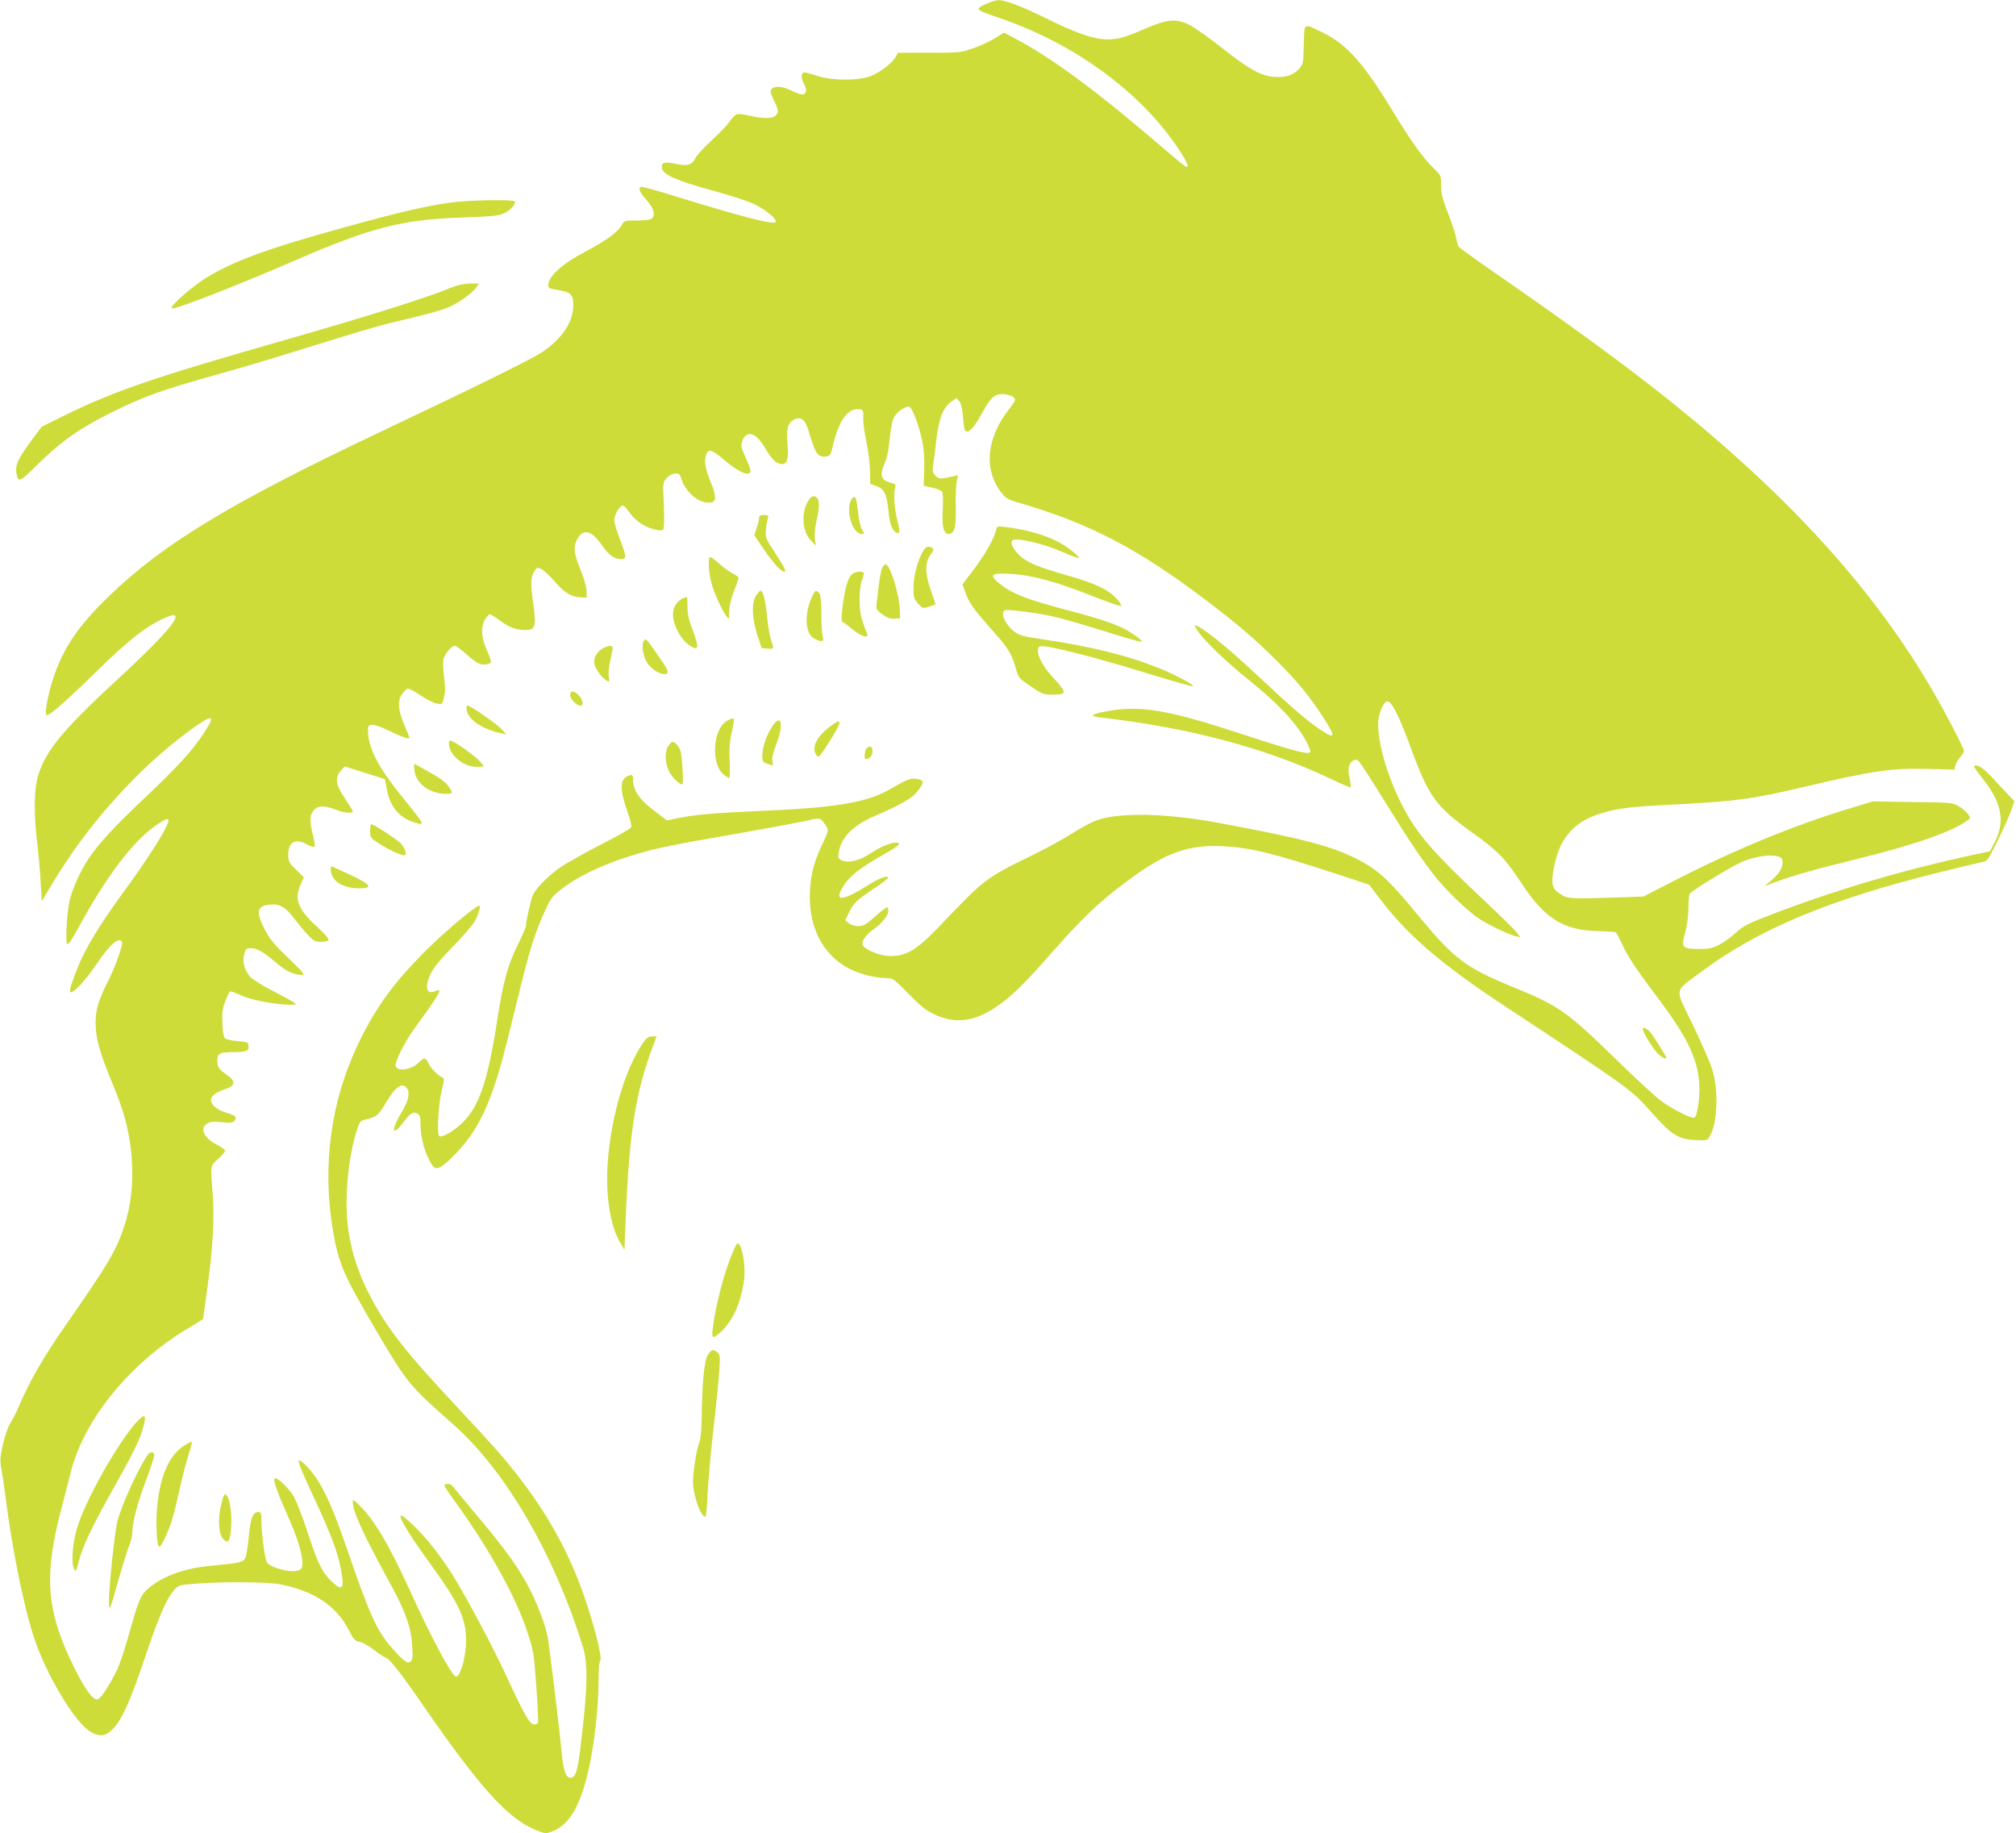 <?xml version="1.0" standalone="no"?>
<!DOCTYPE svg PUBLIC "-//W3C//DTD SVG 20010904//EN"
 "http://www.w3.org/TR/2001/REC-SVG-20010904/DTD/svg10.dtd">
<svg version="1.0" xmlns="http://www.w3.org/2000/svg"
 width="1280pt" height="1164pt" viewBox="0 0 1280 1164"
 preserveAspectRatio="xMidYMid meet">
<g transform="translate(0,1164) scale(0.1,-0.1)"
fill="#cddc39" stroke="none">
<path d="M6270 11619 c-85 -38 -84 -38 81 -95 481 -165 905 -479 1141 -844 46
-71 57 -100 41 -100 -5 0 -69 52 -143 116 -419 360 -702 570 -935 694 l-80 43
-60 -37 c-33 -20 -96 -49 -140 -64 -76 -26 -89 -27 -277 -27 l-197 0 -13 -24
c-21 -40 -97 -99 -157 -123 -78 -31 -246 -31 -341 0 -36 12 -73 22 -82 22 -23
0 -24 -38 -1 -78 19 -33 12 -62 -14 -62 -10 0 -40 11 -68 25 -58 28 -107 32
-126 9 -10 -13 -8 -24 14 -70 31 -63 33 -77 11 -98 -20 -20 -79 -20 -163 -1
-35 9 -72 13 -82 10 -11 -4 -32 -25 -48 -49 -16 -23 -67 -76 -113 -118 -46
-42 -93 -92 -103 -112 -24 -45 -49 -52 -125 -36 -73 15 -92 9 -88 -27 5 -41
95 -81 323 -143 104 -28 222 -66 262 -85 81 -40 152 -100 136 -116 -16 -16
-226 38 -652 170 -106 33 -198 58 -202 55 -18 -11 -8 -35 36 -84 46 -52 58
-93 33 -118 -7 -7 -43 -12 -93 -12 -78 0 -82 -1 -96 -26 -25 -47 -93 -97 -228
-169 -139 -73 -223 -144 -237 -199 -8 -34 -5 -37 57 -47 83 -13 99 -29 99 -97
0 -105 -70 -210 -194 -295 -68 -46 -388 -204 -1039 -513 -945 -448 -1371 -706
-1715 -1039 -195 -187 -294 -335 -356 -528 -28 -86 -50 -195 -44 -223 4 -24
87 46 329 281 200 195 299 272 414 327 171 79 66 -58 -302 -398 -350 -322
-458 -459 -498 -626 -19 -82 -19 -238 1 -396 8 -70 19 -183 22 -251 l7 -123
68 113 c223 375 552 740 881 978 140 101 159 95 78 -27 -74 -112 -167 -213
-372 -407 -192 -181 -293 -290 -357 -386 -47 -69 -99 -181 -118 -254 -20 -74
-32 -279 -17 -289 6 -4 32 34 63 91 180 334 354 564 501 664 83 57 95 52 57
-24 -36 -70 -137 -225 -234 -358 -189 -258 -277 -403 -333 -550 -37 -97 -45
-129 -32 -129 23 0 97 81 161 176 85 127 143 178 164 144 8 -13 -39 -148 -81
-233 -67 -132 -87 -195 -87 -277 0 -102 23 -185 104 -382 73 -176 101 -277
119 -418 22 -183 8 -349 -44 -504 -51 -151 -100 -233 -370 -621 -140 -200
-232 -362 -300 -522 -14 -34 -37 -78 -50 -98 -14 -20 -34 -77 -47 -133 -19
-84 -20 -104 -10 -157 6 -33 18 -116 27 -185 40 -319 115 -692 181 -890 78
-236 259 -538 359 -596 60 -35 99 -28 149 28 54 60 103 171 200 458 86 255
136 367 185 420 25 26 32 28 145 36 174 13 439 10 519 -4 215 -40 363 -138
440 -291 31 -60 39 -69 69 -75 19 -3 60 -26 91 -51 31 -24 66 -47 76 -50 25
-8 91 -92 245 -315 352 -509 526 -701 698 -775 63 -26 71 -28 105 -16 93 33
154 113 206 271 54 165 96 464 96 691 0 70 4 119 11 126 14 14 -34 211 -97
394 -97 285 -233 532 -431 786 -87 112 -162 196 -392 442 -332 355 -447 505
-556 722 -59 117 -99 238 -120 368 -32 189 -9 472 53 662 16 50 19 53 64 64
60 15 71 24 120 107 58 97 100 127 129 92 24 -29 15 -78 -28 -150 -73 -122
-67 -169 9 -69 44 59 61 69 88 55 16 -9 20 -21 20 -65 0 -72 17 -148 46 -211
33 -70 47 -81 81 -63 47 25 159 145 208 224 100 160 155 320 256 740 101 418
130 513 206 677 32 69 43 82 111 133 135 101 357 192 602 249 58 13 200 41
315 61 320 55 584 104 648 119 63 16 69 13 104 -41 15 -23 14 -28 -25 -111
-52 -109 -72 -184 -79 -292 -14 -225 75 -408 245 -498 65 -35 169 -62 240 -62
41 0 47 -4 140 -99 77 -79 111 -106 164 -131 129 -61 247 -48 382 40 102 66
184 146 382 372 178 202 289 307 461 434 244 182 387 233 613 221 174 -10 306
-42 714 -175 l209 -69 61 -80 c178 -237 390 -420 796 -688 817 -539 806 -531
940 -682 123 -138 165 -165 269 -171 75 -4 80 -3 94 19 52 81 61 296 17 434
-12 39 -67 164 -122 278 -117 244 -122 205 47 332 364 274 821 465 1525 638
124 31 242 59 262 63 37 6 39 9 103 140 36 73 75 159 85 190 l20 57 -48 51
c-27 28 -73 77 -102 109 -48 52 -92 78 -106 64 -4 -3 17 -34 45 -69 128 -156
154 -277 90 -406 l-34 -67 -105 -22 c-441 -95 -869 -221 -1285 -380 -148 -57
-177 -72 -221 -113 -28 -26 -75 -61 -105 -76 -45 -24 -66 -29 -131 -29 -109 0
-115 8 -88 106 12 45 20 104 20 154 0 44 4 85 8 91 11 17 250 164 319 196 107
50 252 62 267 23 16 -42 -17 -99 -89 -152 -29 -21 -27 -21 40 4 120 44 251 82
521 148 373 92 611 175 708 248 19 14 19 14 0 40 -10 14 -37 36 -59 49 -38 22
-50 23 -292 26 l-252 4 -138 -42 c-362 -109 -742 -266 -1120 -460 l-198 -102
-165 -6 c-283 -9 -313 -8 -350 14 -61 35 -71 59 -60 139 30 208 120 323 299
379 106 33 184 43 426 56 431 21 542 36 879 116 427 101 545 118 780 112 l165
-4 6 25 c4 14 17 38 31 54 13 16 24 33 24 38 0 17 -111 231 -193 373 -372 644
-905 1233 -1663 1842 -282 226 -641 489 -1130 827 -116 80 -215 152 -221 159
-6 7 -13 32 -17 55 -3 22 -26 93 -51 156 -37 94 -45 127 -45 179 0 63 -1 65
-46 108 -69 66 -146 175 -264 369 -183 301 -291 422 -445 496 -122 59 -113 65
-117 -79 -3 -122 -4 -125 -32 -155 -38 -40 -84 -54 -156 -49 -84 6 -163 50
-330 183 -80 63 -173 129 -208 147 -84 42 -141 37 -283 -25 -129 -56 -169 -67
-243 -67 -79 0 -200 42 -383 133 -148 74 -262 118 -305 116 -13 0 -43 -9 -68
-20z m167 -2502 c14 -14 11 -21 -30 -74 -146 -188 -163 -386 -47 -534 26 -32
43 -42 103 -59 451 -131 763 -293 1197 -623 200 -152 306 -242 441 -377 135
-134 214 -231 298 -361 86 -132 82 -147 -20 -79 -87 60 -179 139 -388 335
-215 201 -370 325 -406 325 -3 0 9 -21 27 -46 44 -61 180 -191 308 -294 197
-157 320 -290 379 -407 11 -23 21 -47 21 -53 0 -27 -82 -6 -440 111 -461 152
-635 181 -842 145 -111 -20 -127 -32 -53 -41 562 -64 1054 -195 1458 -387 70
-34 129 -59 132 -56 3 3 0 28 -6 55 -14 60 -6 98 22 114 18 9 25 8 39 -7 10
-11 82 -122 160 -249 163 -263 249 -390 330 -490 69 -84 186 -197 257 -248 54
-40 198 -110 247 -121 l30 -7 -26 33 c-14 18 -118 120 -232 227 -223 209 -341
335 -416 446 -129 191 -230 478 -230 650 0 51 27 126 51 140 28 18 77 -76 161
-305 108 -295 156 -361 377 -520 170 -121 216 -168 316 -320 154 -235 271
-308 502 -312 51 -1 96 -4 101 -7 5 -3 23 -36 40 -73 36 -81 91 -163 245 -367
182 -243 247 -390 247 -557 0 -79 -16 -170 -31 -180 -15 -9 -134 50 -208 103
-36 26 -167 146 -289 266 -312 304 -364 341 -650 458 -311 127 -380 180 -622
474 -170 207 -243 274 -370 339 -165 84 -343 131 -880 231 -338 63 -639 69
-782 15 -31 -11 -98 -48 -150 -81 -51 -33 -167 -97 -258 -141 -294 -144 -295
-144 -595 -459 -134 -139 -200 -179 -300 -179 -62 0 -147 32 -175 65 -16 20
13 68 63 102 54 38 97 90 97 118 0 14 -4 25 -9 25 -4 0 -39 -27 -76 -60 -57
-51 -74 -60 -105 -60 -22 0 -48 8 -61 19 l-23 18 27 55 c27 55 48 74 176 160
36 24 67 48 69 55 5 19 -55 -2 -113 -39 -184 -116 -239 -118 -163 -3 37 56
107 110 247 189 101 57 121 76 79 76 -38 -1 -95 -25 -164 -70 -71 -47 -142
-62 -183 -40 -20 10 -22 17 -16 48 18 97 88 169 220 227 185 81 248 118 282
163 42 55 41 68 -1 76 -40 8 -70 -3 -156 -54 -159 -96 -346 -128 -870 -150
-259 -11 -394 -23 -500 -45 l-65 -14 -65 49 c-109 81 -150 138 -150 210 0 32
-9 36 -40 20 -45 -24 -44 -90 5 -227 16 -44 26 -86 23 -95 -3 -8 -86 -56 -185
-106 -98 -50 -212 -114 -254 -141 -77 -51 -164 -136 -185 -182 -13 -28 -44
-164 -44 -194 0 -11 -25 -68 -54 -127 -62 -124 -92 -233 -131 -488 -61 -388
-116 -543 -228 -647 -56 -51 -125 -89 -139 -75 -16 16 -4 206 17 291 15 60 17
75 6 79 -25 8 -79 62 -91 92 -15 36 -29 38 -59 6 -45 -48 -142 -63 -149 -23
-5 28 58 153 123 242 159 217 180 256 131 233 -59 -26 -72 21 -31 111 18 38
61 90 144 175 65 67 127 139 138 161 23 46 37 95 26 95 -22 0 -218 -164 -339
-285 -199 -198 -315 -356 -423 -579 -181 -371 -238 -787 -166 -1206 37 -208
66 -275 276 -632 194 -329 208 -346 485 -590 332 -292 645 -829 826 -1418 30
-98 29 -243 -6 -545 -24 -220 -36 -269 -64 -280 -36 -14 -56 37 -67 170 -6 75
-64 557 -85 707 -12 83 -75 246 -139 361 -68 120 -141 220 -305 416 -76 91
-147 176 -157 189 -12 16 -26 22 -43 20 -24 -3 -21 -9 65 -128 210 -292 374
-590 447 -810 39 -120 42 -135 57 -344 9 -121 13 -226 11 -233 -4 -8 -16 -13
-28 -11 -27 4 -61 65 -178 318 -83 179 -246 485 -337 632 -31 50 -91 135 -134
188 -74 92 -184 198 -195 187 -12 -11 61 -131 171 -282 200 -274 245 -369 244
-515 0 -99 -36 -225 -63 -225 -25 0 -158 247 -292 544 -137 299 -230 456 -328
550 -31 31 -36 32 -36 15 0 -62 66 -206 248 -538 87 -159 123 -263 129 -376 5
-70 3 -88 -10 -99 -20 -16 -40 -2 -118 86 -95 105 -144 214 -289 638 -103 302
-174 443 -267 530 -59 54 -51 27 54 -200 132 -284 170 -391 187 -528 8 -67
-12 -72 -69 -17 -61 59 -87 113 -150 306 -30 93 -70 196 -88 229 -34 60 -118
138 -125 116 -6 -17 24 -99 84 -233 60 -134 94 -242 94 -301 0 -31 -4 -39 -26
-48 -46 -17 -178 17 -200 53 -12 19 -33 178 -34 251 0 60 -2 67 -20 67 -35 0
-51 -42 -61 -162 -6 -63 -16 -122 -24 -134 -16 -24 -36 -28 -215 -45 -170 -16
-304 -64 -400 -145 -44 -37 -62 -78 -108 -244 -55 -194 -75 -251 -118 -329
-47 -85 -82 -131 -98 -131 -29 0 -81 72 -146 205 -177 357 -194 581 -78 1015
16 63 43 165 58 225 85 339 387 705 762 922 43 25 78 48 78 51 0 4 11 86 25
182 36 259 48 461 35 614 -14 182 -16 172 35 218 25 23 45 46 45 52 0 6 -25
24 -56 40 -80 42 -107 101 -59 132 20 13 38 15 93 9 55 -5 71 -4 81 9 18 22 7
34 -51 51 -60 18 -98 49 -98 81 0 27 28 48 92 70 65 21 66 51 4 93 -47 32 -56
47 -56 90 0 42 17 51 99 51 87 0 104 8 99 41 -3 22 -9 24 -70 29 -37 3 -73 11
-80 18 -8 8 -14 45 -16 95 -3 65 1 94 18 139 12 32 25 60 30 63 4 3 37 -9 73
-25 62 -30 224 -60 317 -59 33 0 34 0 15 15 -11 8 -73 42 -137 75 -65 33 -128
73 -142 90 -35 41 -48 94 -35 141 9 34 13 38 42 38 39 0 77 -22 162 -94 61
-52 112 -76 164 -76 19 0 4 19 -86 105 -84 80 -118 120 -146 172 -66 126 -59
162 31 170 60 5 97 -17 154 -94 24 -31 62 -77 84 -100 35 -37 47 -43 82 -43
22 0 44 5 48 11 4 7 -26 42 -75 87 -120 110 -145 174 -101 269 l19 43 -50 49
c-45 44 -49 52 -49 95 0 81 47 106 121 64 21 -12 42 -18 46 -14 4 4 -1 37 -10
74 -22 87 -22 124 4 156 25 32 67 34 139 6 52 -21 110 -27 110 -11 0 4 -23 41
-50 82 -59 86 -65 130 -26 176 l24 27 128 -40 128 -41 13 -69 c20 -107 80
-177 175 -206 71 -21 70 -21 -82 167 -143 176 -207 297 -213 402 -2 45 0 48
25 51 16 2 58 -13 105 -36 76 -38 133 -58 133 -47 0 4 -14 38 -31 78 -41 96
-46 152 -20 195 12 18 28 35 37 39 9 3 42 -13 83 -41 37 -26 84 -49 104 -53
39 -6 36 -10 52 71 2 11 0 55 -6 99 -5 44 -7 93 -4 109 8 35 51 88 72 88 8 0
42 -25 76 -55 65 -59 91 -71 133 -61 29 8 29 9 -10 101 -31 73 -33 138 -6 183
11 17 24 32 30 32 6 0 34 -17 63 -39 61 -45 104 -61 164 -61 63 0 69 22 48
173 -18 122 -16 164 10 204 15 22 17 22 44 9 15 -8 52 -42 80 -75 64 -74 104
-99 162 -103 l44 -3 -1 45 c-1 26 -17 82 -39 135 -43 104 -47 149 -16 199 39
62 90 46 156 -50 40 -58 77 -84 120 -84 34 0 33 18 -10 129 -19 49 -35 103
-35 118 0 34 34 93 54 93 7 0 25 -18 40 -40 35 -53 95 -95 157 -110 42 -10 53
-10 61 1 5 8 6 72 3 155 -7 138 -6 141 17 168 14 16 35 28 53 29 27 2 31 -2
45 -43 21 -63 86 -126 141 -138 76 -15 87 15 44 121 -36 87 -45 132 -34 173
14 49 35 44 122 -30 78 -66 140 -97 159 -78 7 7 1 32 -20 79 -17 37 -32 75
-34 83 -4 28 11 65 32 78 34 21 78 -12 123 -91 24 -42 50 -73 69 -83 59 -31
79 4 68 116 -9 96 2 135 41 156 44 22 71 2 93 -73 44 -147 58 -168 113 -161
24 3 28 10 44 80 32 137 87 218 148 220 41 1 45 -4 42 -60 -1 -27 8 -93 20
-148 12 -54 22 -137 23 -183 l1 -83 34 -12 c54 -18 71 -50 81 -153 8 -90 25
-135 56 -147 19 -7 18 20 -2 96 -16 63 -21 159 -10 194 5 17 0 22 -31 30 -58
14 -69 47 -39 115 17 38 28 87 35 163 7 70 17 120 29 140 20 34 75 71 96 63
19 -7 61 -119 81 -213 11 -53 16 -113 13 -184 l-3 -104 54 -12 c30 -7 58 -18
63 -26 5 -7 7 -56 4 -109 -7 -108 5 -159 35 -159 39 0 51 40 47 167 -1 65 1
138 6 162 l8 44 -28 -7 c-86 -19 -91 -19 -114 4 -19 19 -21 29 -16 64 4 22 14
96 21 164 17 138 43 205 96 243 l32 22 18 -21 c12 -15 19 -49 24 -107 6 -73
10 -85 26 -85 21 0 52 39 103 132 48 89 78 111 135 105 23 -3 50 -12 58 -20z"/>
<path d="M5131 8459 c-45 -73 -37 -192 15 -248 l34 -36 -6 45 c-3 27 1 73 10
113 19 81 20 129 4 145 -20 20 -37 14 -57 -19z"/>
<path d="M5412 8477 c-49 -58 -5 -227 59 -227 18 0 19 1 3 25 -9 14 -21 63
-26 113 -10 92 -18 111 -36 89z"/>
<path d="M4820 8352 c0 -10 -7 -39 -16 -64 l-15 -46 62 -92 c59 -86 109 -140
129 -140 15 0 0 30 -62 125 -57 85 -59 92 -55 140 2 27 8 60 12 73 7 20 4 22
-24 22 -23 0 -31 -4 -31 -18z"/>
<path d="M6324 8273 c-13 -54 -73 -159 -143 -251 l-70 -92 14 -39 c28 -81 45
-105 188 -267 88 -98 113 -141 137 -229 16 -58 19 -62 94 -112 69 -48 82 -53
131 -53 74 0 88 6 73 33 -6 12 -35 48 -65 79 -77 82 -117 180 -79 194 33 13
349 -68 733 -187 125 -38 231 -68 237 -66 16 5 -111 73 -210 113 -206 83 -424
137 -744 185 -129 19 -149 25 -183 51 -55 44 -86 115 -58 133 14 8 179 -12
294 -36 54 -11 204 -54 334 -95 130 -41 238 -72 241 -69 6 6 -15 24 -71 61
-63 41 -173 80 -373 133 -292 76 -390 115 -471 187 -53 47 -36 57 87 50 130
-7 287 -49 513 -139 103 -41 187 -70 187 -63 -1 6 -11 23 -23 37 -56 65 -137
104 -332 159 -162 46 -237 76 -282 115 -48 41 -74 92 -53 105 28 18 193 -21
315 -74 55 -24 102 -41 105 -39 7 6 -55 58 -106 89 -88 52 -214 90 -361 108
-51 6 -53 6 -59 -21z"/>
<path d="M5864 8146 c-34 -53 -64 -160 -64 -233 0 -66 3 -76 29 -105 28 -31
29 -32 70 -20 22 7 41 14 41 15 0 2 -14 43 -31 92 -37 106 -37 176 1 226 18
25 20 33 9 40 -23 14 -38 10 -55 -15z"/>
<path d="M4506 8103 c-11 -11 -6 -98 9 -158 16 -63 71 -186 99 -220 15 -19 15
-17 16 32 0 33 11 80 30 130 17 42 30 81 30 85 0 4 -17 16 -38 27 -21 11 -61
40 -89 65 -27 25 -53 43 -57 39z"/>
<path d="M5601 8034 c-7 -15 -16 -66 -22 -113 -5 -47 -11 -101 -14 -119 -3
-29 1 -36 38 -63 31 -22 50 -29 77 -27 l35 3 -2 55 c-4 98 -59 278 -89 287 -6
2 -16 -9 -23 -23z"/>
<path d="M5406 7991 c-24 -26 -42 -90 -56 -201 -9 -67 -9 -95 -1 -98 6 -2 35
-23 64 -48 56 -46 106 -60 92 -26 -38 94 -47 133 -47 212 -1 53 5 101 15 127
8 22 13 44 10 47 -13 13 -61 5 -77 -13z"/>
<path d="M4800 7858 c-29 -48 -26 -141 8 -248 l28 -85 37 -3 c42 -4 42 -2 23
53 -8 22 -19 87 -25 145 -11 108 -26 170 -42 170 -5 0 -18 -15 -29 -32z"/>
<path d="M5150 7838 c-45 -106 -36 -224 20 -253 47 -24 64 -20 54 13 -5 15 -9
79 -9 143 0 83 -4 121 -14 133 -21 25 -27 20 -51 -36z"/>
<path d="M4335 7841 c-29 -13 -52 -42 -60 -78 -15 -72 47 -193 116 -229 26
-13 30 -13 35 1 4 9 -9 55 -27 103 -26 65 -34 102 -34 150 0 34 -2 62 -5 61
-3 0 -14 -4 -25 -8z"/>
<path d="M4090 7574 c-21 -24 -7 -108 24 -149 29 -38 73 -65 106 -65 26 0 25
19 -3 61 -115 169 -115 168 -127 153z"/>
<path d="M3822 7520 c-37 -23 -56 -63 -47 -100 8 -31 49 -86 76 -101 19 -10
20 -8 14 23 -4 19 1 64 9 101 9 38 16 75 16 83 0 20 -29 17 -68 -6z"/>
<path d="M3620 7226 c0 -25 41 -66 66 -66 22 0 16 39 -11 65 -31 32 -55 32
-55 1z"/>
<path d="M2964 7128 c11 -59 102 -119 216 -143 l35 -7 -30 32 c-33 36 -198
150 -216 150 -8 0 -9 -11 -5 -32z"/>
<path d="M4618 7065 c-93 -51 -107 -277 -21 -345 14 -11 29 -20 33 -20 4 0 5
47 3 103 -4 76 -1 124 11 178 24 107 23 110 -26 84z"/>
<path d="M4900 7023 c-36 -56 -60 -131 -60 -184 0 -33 4 -38 31 -48 18 -6 33
-11 35 -11 2 0 1 13 -2 28 -4 19 5 56 26 110 49 129 29 199 -30 105z"/>
<path d="M5262 7021 c-81 -64 -111 -131 -78 -176 12 -17 16 -14 53 41 21 32
51 80 66 106 46 80 34 88 -41 29z"/>
<path d="M2850 6921 c0 -80 105 -160 195 -149 l28 3 -27 32 c-26 30 -143 115
-179 129 -13 4 -17 1 -17 -15z"/>
<path d="M4243 6904 c-24 -37 -21 -109 5 -161 20 -39 64 -83 84 -83 8 0 3 125
-8 198 -5 33 -35 72 -54 72 -5 0 -17 -12 -27 -26z"/>
<path d="M5502 6888 c-12 -12 -17 -68 -6 -68 23 0 44 24 44 50 0 31 -17 39
-38 18z"/>
<path d="M2630 6765 c0 -91 90 -165 203 -165 42 0 44 5 20 40 -25 36 -56 59
-145 108 l-78 43 0 -26z"/>
<path d="M2350 6366 c0 -44 1 -46 57 -82 63 -40 136 -74 160 -74 17 0 10 32
-17 70 -14 19 -149 110 -192 128 -4 2 -8 -17 -8 -42z"/>
<path d="M2100 6120 c0 -71 73 -119 178 -120 98 0 80 24 -72 94 -54 25 -100
46 -102 46 -2 0 -4 -9 -4 -20z"/>
<path d="M10430 5109 c0 -24 71 -138 101 -163 28 -24 49 -33 49 -22 0 8 -82
139 -99 159 -22 26 -51 41 -51 26z"/>
<path d="M860 2603 c-114 -129 -304 -465 -364 -643 -34 -99 -47 -242 -26 -280
12 -22 14 -19 31 50 23 90 88 228 212 447 120 213 171 314 191 382 31 104 19
115 -44 44z"/>
<path d="M1168 2461 c-93 -59 -150 -189 -170 -383 -10 -112 -3 -258 13 -258
15 0 65 110 87 190 12 41 33 129 47 195 15 66 38 155 52 198 14 43 23 80 21
83 -3 2 -25 -9 -50 -25z"/>
<path d="M942 2408 c-51 -64 -168 -317 -196 -423 -19 -75 -58 -454 -54 -526 3
-52 5 -47 56 136 30 105 63 210 73 234 10 24 19 59 19 78 0 65 32 189 86 332
30 79 54 152 54 162 0 22 -23 25 -38 7z"/>
<path d="M1405 2090 c-23 -95 -18 -192 13 -222 32 -33 44 -13 50 83 5 86 -10
180 -32 199 -11 8 -17 -3 -31 -60z"/>
<path d="M2861 10354 c-155 -21 -334 -63 -677 -158 -478 -132 -696 -211 -870
-317 -94 -56 -247 -192 -222 -197 28 -5 396 138 787 307 474 206 678 258 1056
270 175 6 229 11 262 25 39 17 73 52 73 76 0 15 -284 11 -409 -6z"/>
<path d="M2865 9814 c-151 -63 -517 -178 -1050 -331 -831 -237 -1086 -324
-1400 -478 l-150 -74 -69 -93 c-80 -108 -101 -153 -92 -200 12 -65 17 -63 137
55 149 147 266 229 474 332 203 100 314 140 670 239 149 41 428 125 620 186
193 60 400 122 460 136 349 83 382 93 475 155 33 22 69 54 81 70 l20 29 -58 0
c-39 -1 -78 -9 -118 -26z"/>
<path d="M4082 5018 c-111 -163 -199 -455 -222 -741 -18 -215 12 -415 78 -527
l27 -45 7 180 c22 557 63 820 172 1108 l25 67 -29 0 c-23 0 -35 -9 -58 -42z"/>
<path d="M4657 3700 c-55 -123 -112 -337 -132 -497 -8 -63 0 -66 51 -20 76 66
134 198 149 339 8 74 -8 184 -30 215 -12 16 -16 13 -38 -37z"/>
<path d="M4494 3037 c-23 -35 -36 -177 -39 -407 -1 -67 -7 -128 -14 -145 -17
-40 -41 -187 -41 -250 0 -89 48 -225 79 -225 4 0 11 66 14 148 4 81 20 266 37
411 17 146 33 311 37 368 6 94 4 105 -13 118 -28 21 -37 18 -60 -18z"/>
</g>
</svg>
